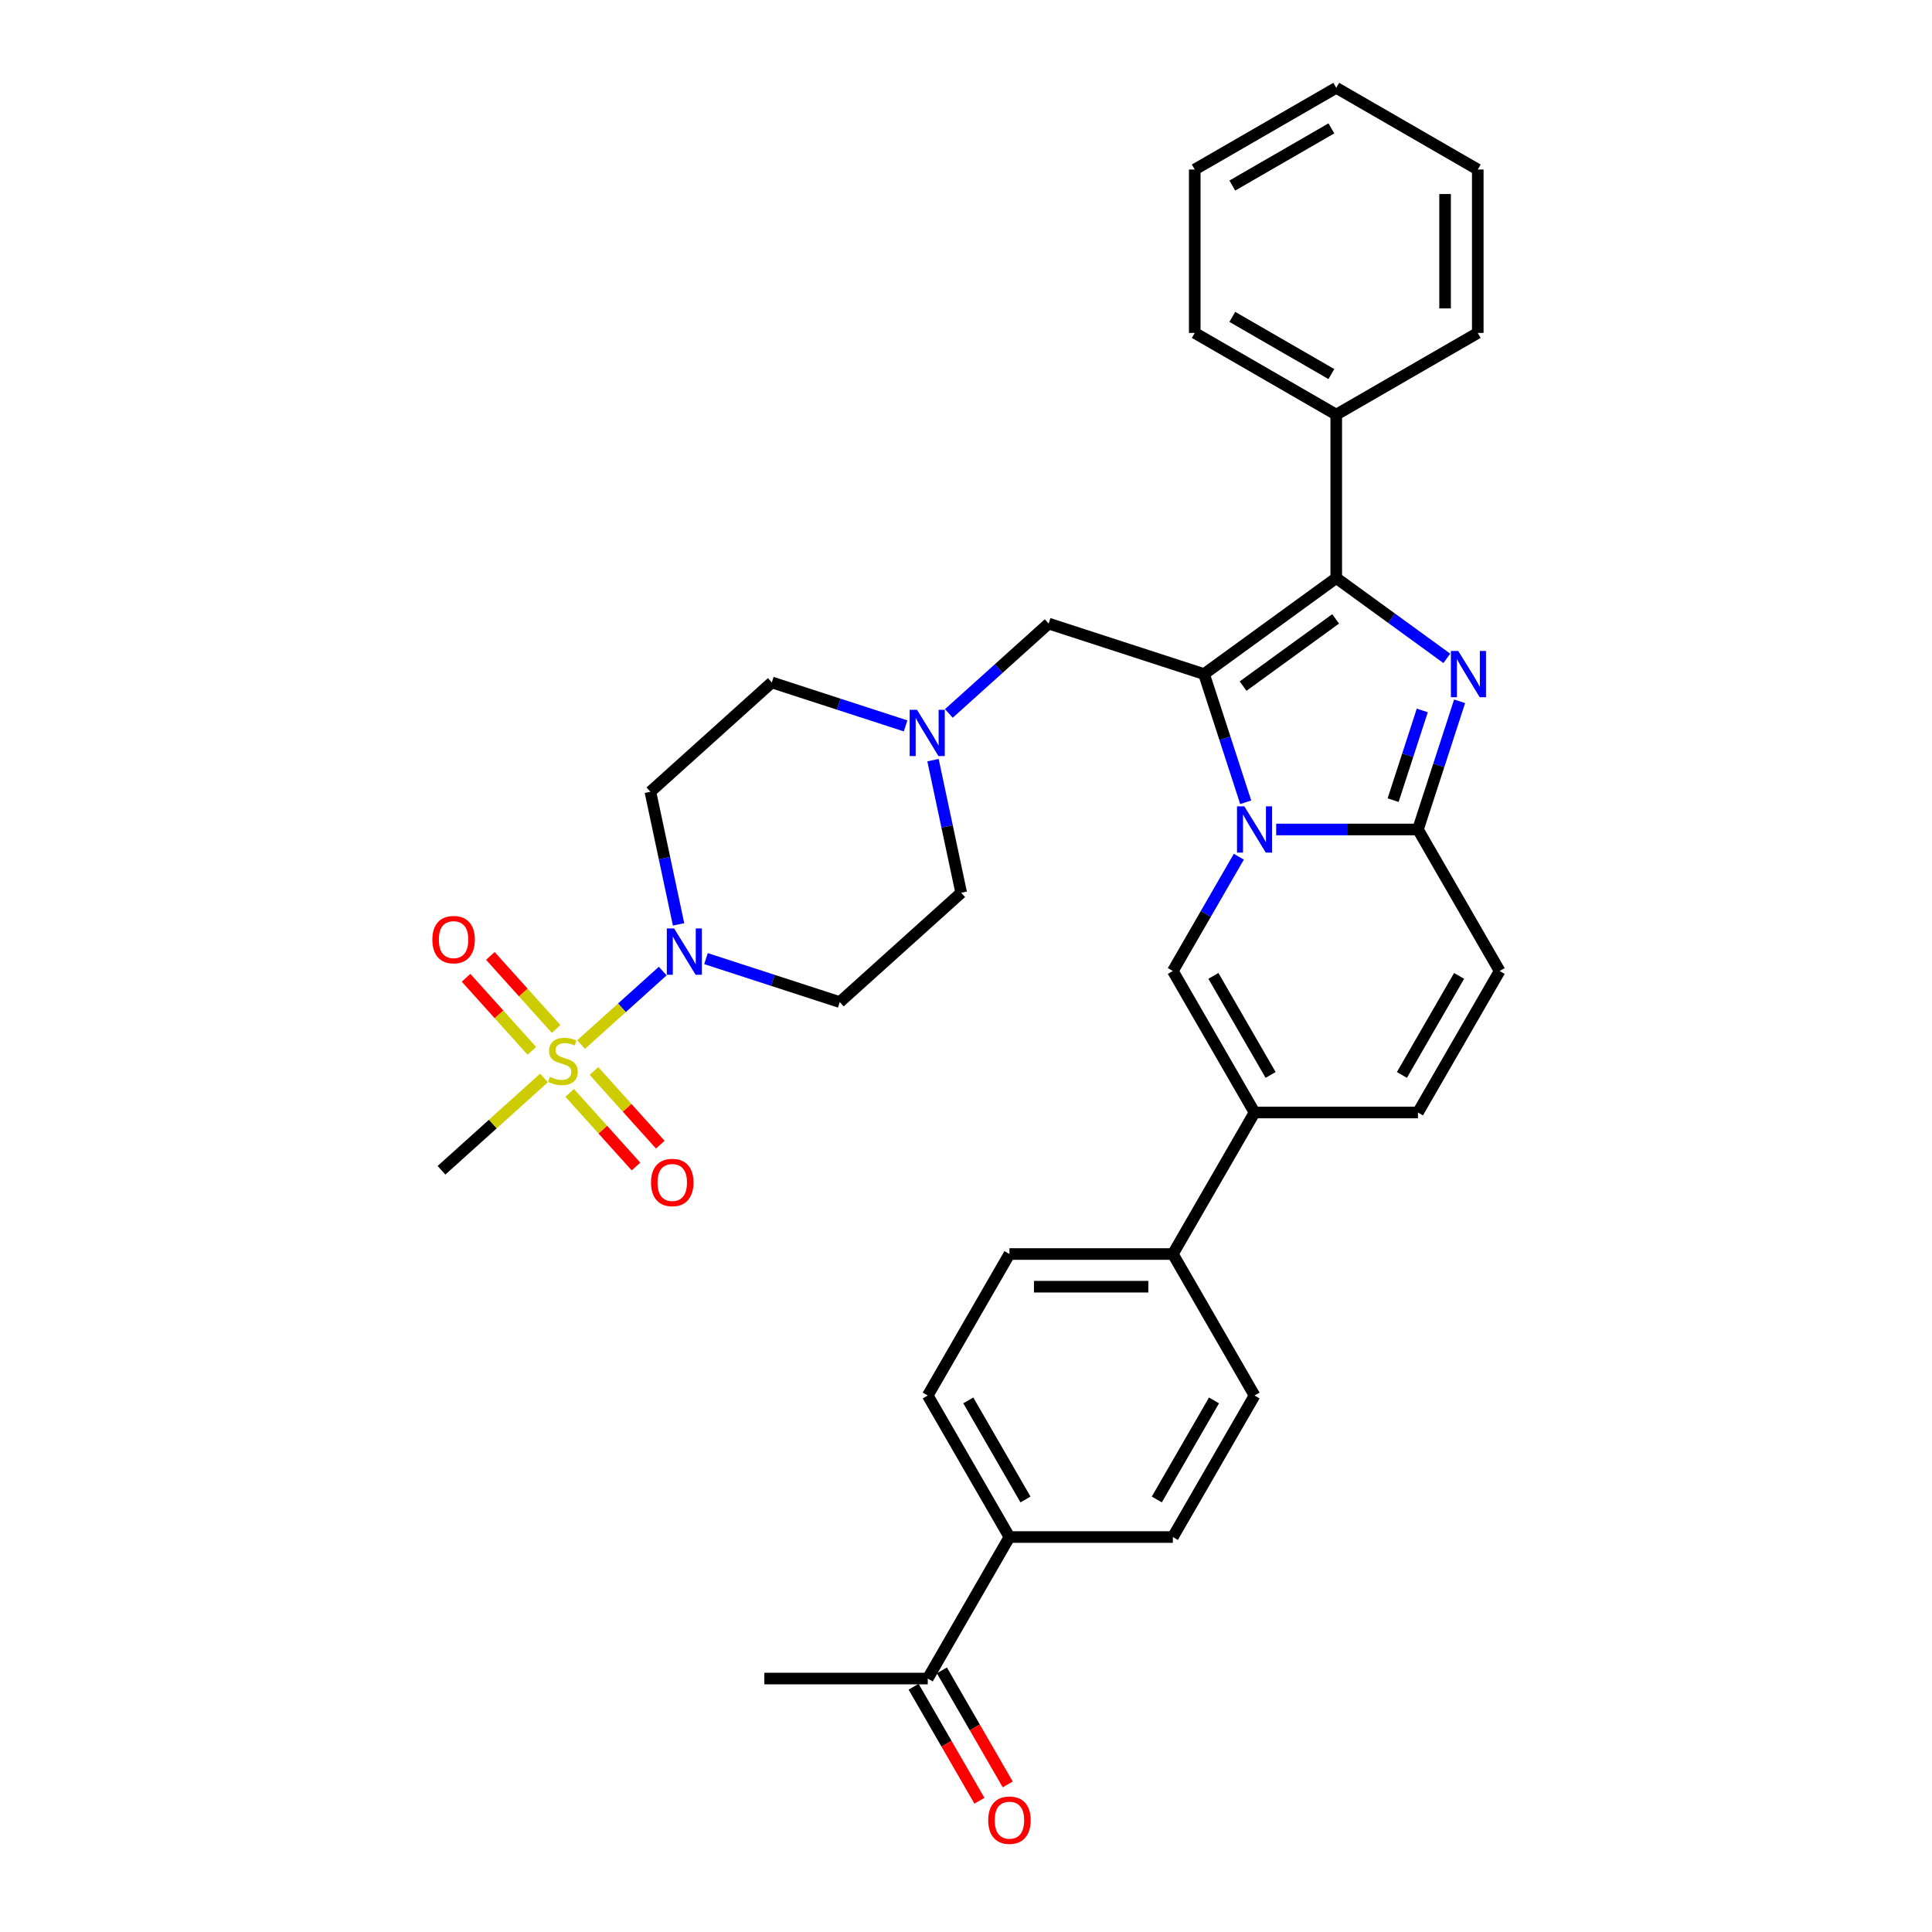 <?xml version='1.0' encoding='iso-8859-1'?>
<svg version='1.1' baseProfile='full'
              xmlns='http://www.w3.org/2000/svg'
                      xmlns:rdkit='http://www.rdkit.org/xml'
                      xmlns:xlink='http://www.w3.org/1999/xlink'
                  xml:space='preserve'
width='1000px' height='1000px' viewBox='0 0 1000 1000'>
<!-- END OF HEADER -->
<rect style='opacity:1.0;fill:#FFFFFF;stroke:none' width='1000' height='1000' x='0' y='0'> </rect>
<path class='bond-0' d='M 482.923,393.448 L 490.217,427.768' style='fill:none;fill-rule:evenodd;stroke:#0000FF;stroke-width:6px;stroke-linecap:butt;stroke-linejoin:miter;stroke-opacity:1' />
<path class='bond-0' d='M 490.217,427.768 L 497.512,462.087' style='fill:none;fill-rule:evenodd;stroke:#000000;stroke-width:6px;stroke-linecap:butt;stroke-linejoin:miter;stroke-opacity:1' />
<path class='bond-1' d='M 468.729,375.719 L 434.11,364.471' style='fill:none;fill-rule:evenodd;stroke:#0000FF;stroke-width:6px;stroke-linecap:butt;stroke-linejoin:miter;stroke-opacity:1' />
<path class='bond-1' d='M 434.11,364.471 L 399.49,353.222' style='fill:none;fill-rule:evenodd;stroke:#000000;stroke-width:6px;stroke-linecap:butt;stroke-linejoin:miter;stroke-opacity:1' />
<path class='bond-2' d='M 491.126,369.275 L 516.953,346.02' style='fill:none;fill-rule:evenodd;stroke:#0000FF;stroke-width:6px;stroke-linecap:butt;stroke-linejoin:miter;stroke-opacity:1' />
<path class='bond-2' d='M 516.953,346.02 L 542.781,322.764' style='fill:none;fill-rule:evenodd;stroke:#000000;stroke-width:6px;stroke-linecap:butt;stroke-linejoin:miter;stroke-opacity:1' />
<path class='bond-3' d='M 351.226,478.454 L 343.931,444.135' style='fill:none;fill-rule:evenodd;stroke:#0000FF;stroke-width:6px;stroke-linecap:butt;stroke-linejoin:miter;stroke-opacity:1' />
<path class='bond-3' d='M 343.931,444.135 L 336.636,409.815' style='fill:none;fill-rule:evenodd;stroke:#000000;stroke-width:6px;stroke-linecap:butt;stroke-linejoin:miter;stroke-opacity:1' />
<path class='bond-4' d='M 365.419,496.183 L 400.039,507.432' style='fill:none;fill-rule:evenodd;stroke:#0000FF;stroke-width:6px;stroke-linecap:butt;stroke-linejoin:miter;stroke-opacity:1' />
<path class='bond-4' d='M 400.039,507.432 L 434.659,518.68' style='fill:none;fill-rule:evenodd;stroke:#000000;stroke-width:6px;stroke-linecap:butt;stroke-linejoin:miter;stroke-opacity:1' />
<path class='bond-5' d='M 343.023,502.627 L 321.904,521.643' style='fill:none;fill-rule:evenodd;stroke:#0000FF;stroke-width:6px;stroke-linecap:butt;stroke-linejoin:miter;stroke-opacity:1' />
<path class='bond-5' d='M 321.904,521.643 L 300.785,540.658' style='fill:none;fill-rule:evenodd;stroke:#CCCC00;stroke-width:6px;stroke-linecap:butt;stroke-linejoin:miter;stroke-opacity:1' />
<path class='bond-6' d='M 497.512,462.087 L 434.659,518.68' style='fill:none;fill-rule:evenodd;stroke:#000000;stroke-width:6px;stroke-linecap:butt;stroke-linejoin:miter;stroke-opacity:1' />
<path class='bond-7' d='M 399.49,353.222 L 336.636,409.815' style='fill:none;fill-rule:evenodd;stroke:#000000;stroke-width:6px;stroke-linecap:butt;stroke-linejoin:miter;stroke-opacity:1' />
<path class='bond-8' d='M 542.781,322.764 L 623.219,348.9' style='fill:none;fill-rule:evenodd;stroke:#000000;stroke-width:6px;stroke-linecap:butt;stroke-linejoin:miter;stroke-opacity:1' />
<path class='bond-9' d='M 294.876,565.675 L 312.036,584.733' style='fill:none;fill-rule:evenodd;stroke:#CCCC00;stroke-width:6px;stroke-linecap:butt;stroke-linejoin:miter;stroke-opacity:1' />
<path class='bond-9' d='M 312.036,584.733 L 329.196,603.791' style='fill:none;fill-rule:evenodd;stroke:#FF0000;stroke-width:6px;stroke-linecap:butt;stroke-linejoin:miter;stroke-opacity:1' />
<path class='bond-9' d='M 307.447,554.356 L 324.607,573.414' style='fill:none;fill-rule:evenodd;stroke:#CCCC00;stroke-width:6px;stroke-linecap:butt;stroke-linejoin:miter;stroke-opacity:1' />
<path class='bond-9' d='M 324.607,573.414 L 341.767,592.472' style='fill:none;fill-rule:evenodd;stroke:#FF0000;stroke-width:6px;stroke-linecap:butt;stroke-linejoin:miter;stroke-opacity:1' />
<path class='bond-10' d='M 287.859,532.601 L 270.831,513.69' style='fill:none;fill-rule:evenodd;stroke:#CCCC00;stroke-width:6px;stroke-linecap:butt;stroke-linejoin:miter;stroke-opacity:1' />
<path class='bond-10' d='M 270.831,513.69 L 253.803,494.778' style='fill:none;fill-rule:evenodd;stroke:#FF0000;stroke-width:6px;stroke-linecap:butt;stroke-linejoin:miter;stroke-opacity:1' />
<path class='bond-10' d='M 275.288,543.92 L 258.26,525.008' style='fill:none;fill-rule:evenodd;stroke:#CCCC00;stroke-width:6px;stroke-linecap:butt;stroke-linejoin:miter;stroke-opacity:1' />
<path class='bond-10' d='M 258.26,525.008 L 241.233,506.097' style='fill:none;fill-rule:evenodd;stroke:#FF0000;stroke-width:6px;stroke-linecap:butt;stroke-linejoin:miter;stroke-opacity:1' />
<path class='bond-11' d='M 281.574,557.957 L 255.044,581.844' style='fill:none;fill-rule:evenodd;stroke:#CCCC00;stroke-width:6px;stroke-linecap:butt;stroke-linejoin:miter;stroke-opacity:1' />
<path class='bond-11' d='M 255.044,581.844 L 228.514,605.731' style='fill:none;fill-rule:evenodd;stroke:#000000;stroke-width:6px;stroke-linecap:butt;stroke-linejoin:miter;stroke-opacity:1' />
<path class='bond-12' d='M 776.221,502.584 L 733.932,575.831' style='fill:none;fill-rule:evenodd;stroke:#000000;stroke-width:6px;stroke-linecap:butt;stroke-linejoin:miter;stroke-opacity:1' />
<path class='bond-12' d='M 755.228,505.114 L 725.626,556.386' style='fill:none;fill-rule:evenodd;stroke:#000000;stroke-width:6px;stroke-linecap:butt;stroke-linejoin:miter;stroke-opacity:1' />
<path class='bond-13' d='M 776.221,502.584 L 733.932,429.338' style='fill:none;fill-rule:evenodd;stroke:#000000;stroke-width:6px;stroke-linecap:butt;stroke-linejoin:miter;stroke-opacity:1' />
<path class='bond-14' d='M 733.932,575.831 L 649.355,575.831' style='fill:none;fill-rule:evenodd;stroke:#000000;stroke-width:6px;stroke-linecap:butt;stroke-linejoin:miter;stroke-opacity:1' />
<path class='bond-15' d='M 649.355,575.831 L 607.066,649.077' style='fill:none;fill-rule:evenodd;stroke:#000000;stroke-width:6px;stroke-linecap:butt;stroke-linejoin:miter;stroke-opacity:1' />
<path class='bond-16' d='M 649.355,575.831 L 607.066,502.584' style='fill:none;fill-rule:evenodd;stroke:#000000;stroke-width:6px;stroke-linecap:butt;stroke-linejoin:miter;stroke-opacity:1' />
<path class='bond-16' d='M 657.661,556.386 L 628.058,505.114' style='fill:none;fill-rule:evenodd;stroke:#000000;stroke-width:6px;stroke-linecap:butt;stroke-linejoin:miter;stroke-opacity:1' />
<path class='bond-17' d='M 607.066,502.584 L 624.143,473.007' style='fill:none;fill-rule:evenodd;stroke:#000000;stroke-width:6px;stroke-linecap:butt;stroke-linejoin:miter;stroke-opacity:1' />
<path class='bond-17' d='M 624.143,473.007 L 641.219,443.429' style='fill:none;fill-rule:evenodd;stroke:#0000FF;stroke-width:6px;stroke-linecap:butt;stroke-linejoin:miter;stroke-opacity:1' />
<path class='bond-18' d='M 755.49,362.991 L 744.711,396.165' style='fill:none;fill-rule:evenodd;stroke:#0000FF;stroke-width:6px;stroke-linecap:butt;stroke-linejoin:miter;stroke-opacity:1' />
<path class='bond-18' d='M 744.711,396.165 L 733.932,429.338' style='fill:none;fill-rule:evenodd;stroke:#000000;stroke-width:6px;stroke-linecap:butt;stroke-linejoin:miter;stroke-opacity:1' />
<path class='bond-18' d='M 736.168,367.716 L 728.623,390.937' style='fill:none;fill-rule:evenodd;stroke:#0000FF;stroke-width:6px;stroke-linecap:butt;stroke-linejoin:miter;stroke-opacity:1' />
<path class='bond-18' d='M 728.623,390.937 L 721.078,414.159' style='fill:none;fill-rule:evenodd;stroke:#000000;stroke-width:6px;stroke-linecap:butt;stroke-linejoin:miter;stroke-opacity:1' />
<path class='bond-19' d='M 748.87,340.764 L 720.257,319.976' style='fill:none;fill-rule:evenodd;stroke:#0000FF;stroke-width:6px;stroke-linecap:butt;stroke-linejoin:miter;stroke-opacity:1' />
<path class='bond-19' d='M 720.257,319.976 L 691.643,299.187' style='fill:none;fill-rule:evenodd;stroke:#000000;stroke-width:6px;stroke-linecap:butt;stroke-linejoin:miter;stroke-opacity:1' />
<path class='bond-20' d='M 733.932,429.338 L 697.242,429.338' style='fill:none;fill-rule:evenodd;stroke:#000000;stroke-width:6px;stroke-linecap:butt;stroke-linejoin:miter;stroke-opacity:1' />
<path class='bond-20' d='M 697.242,429.338 L 660.553,429.338' style='fill:none;fill-rule:evenodd;stroke:#0000FF;stroke-width:6px;stroke-linecap:butt;stroke-linejoin:miter;stroke-opacity:1' />
<path class='bond-21' d='M 644.776,415.248 L 633.998,382.074' style='fill:none;fill-rule:evenodd;stroke:#0000FF;stroke-width:6px;stroke-linecap:butt;stroke-linejoin:miter;stroke-opacity:1' />
<path class='bond-21' d='M 633.998,382.074 L 623.219,348.9' style='fill:none;fill-rule:evenodd;stroke:#000000;stroke-width:6px;stroke-linecap:butt;stroke-linejoin:miter;stroke-opacity:1' />
<path class='bond-22' d='M 623.219,348.9 L 691.643,299.187' style='fill:none;fill-rule:evenodd;stroke:#000000;stroke-width:6px;stroke-linecap:butt;stroke-linejoin:miter;stroke-opacity:1' />
<path class='bond-22' d='M 643.425,355.128 L 691.322,320.329' style='fill:none;fill-rule:evenodd;stroke:#000000;stroke-width:6px;stroke-linecap:butt;stroke-linejoin:miter;stroke-opacity:1' />
<path class='bond-23' d='M 691.643,299.187 L 691.643,214.609' style='fill:none;fill-rule:evenodd;stroke:#000000;stroke-width:6px;stroke-linecap:butt;stroke-linejoin:miter;stroke-opacity:1' />
<path class='bond-24' d='M 607.066,649.077 L 649.355,722.323' style='fill:none;fill-rule:evenodd;stroke:#000000;stroke-width:6px;stroke-linecap:butt;stroke-linejoin:miter;stroke-opacity:1' />
<path class='bond-25' d='M 607.066,649.077 L 522.488,649.077' style='fill:none;fill-rule:evenodd;stroke:#000000;stroke-width:6px;stroke-linecap:butt;stroke-linejoin:miter;stroke-opacity:1' />
<path class='bond-25' d='M 594.379,665.992 L 535.175,665.992' style='fill:none;fill-rule:evenodd;stroke:#000000;stroke-width:6px;stroke-linecap:butt;stroke-linejoin:miter;stroke-opacity:1' />
<path class='bond-26' d='M 764.89,87.743 L 764.89,172.321' style='fill:none;fill-rule:evenodd;stroke:#000000;stroke-width:6px;stroke-linecap:butt;stroke-linejoin:miter;stroke-opacity:1' />
<path class='bond-26' d='M 747.974,100.43 L 747.974,159.634' style='fill:none;fill-rule:evenodd;stroke:#000000;stroke-width:6px;stroke-linecap:butt;stroke-linejoin:miter;stroke-opacity:1' />
<path class='bond-27' d='M 764.89,87.743 L 691.643,45.455' style='fill:none;fill-rule:evenodd;stroke:#000000;stroke-width:6px;stroke-linecap:butt;stroke-linejoin:miter;stroke-opacity:1' />
<path class='bond-28' d='M 691.643,45.455 L 618.397,87.743' style='fill:none;fill-rule:evenodd;stroke:#000000;stroke-width:6px;stroke-linecap:butt;stroke-linejoin:miter;stroke-opacity:1' />
<path class='bond-28' d='M 689.114,66.447 L 637.842,96.049' style='fill:none;fill-rule:evenodd;stroke:#000000;stroke-width:6px;stroke-linecap:butt;stroke-linejoin:miter;stroke-opacity:1' />
<path class='bond-29' d='M 618.397,87.743 L 618.397,172.321' style='fill:none;fill-rule:evenodd;stroke:#000000;stroke-width:6px;stroke-linecap:butt;stroke-linejoin:miter;stroke-opacity:1' />
<path class='bond-30' d='M 618.397,172.321 L 691.643,214.609' style='fill:none;fill-rule:evenodd;stroke:#000000;stroke-width:6px;stroke-linecap:butt;stroke-linejoin:miter;stroke-opacity:1' />
<path class='bond-30' d='M 637.842,164.015 L 689.114,193.617' style='fill:none;fill-rule:evenodd;stroke:#000000;stroke-width:6px;stroke-linecap:butt;stroke-linejoin:miter;stroke-opacity:1' />
<path class='bond-31' d='M 691.643,214.609 L 764.89,172.321' style='fill:none;fill-rule:evenodd;stroke:#000000;stroke-width:6px;stroke-linecap:butt;stroke-linejoin:miter;stroke-opacity:1' />
<path class='bond-32' d='M 522.488,795.569 L 480.2,722.323' style='fill:none;fill-rule:evenodd;stroke:#000000;stroke-width:6px;stroke-linecap:butt;stroke-linejoin:miter;stroke-opacity:1' />
<path class='bond-32' d='M 530.794,776.125 L 501.192,724.852' style='fill:none;fill-rule:evenodd;stroke:#000000;stroke-width:6px;stroke-linecap:butt;stroke-linejoin:miter;stroke-opacity:1' />
<path class='bond-33' d='M 522.488,795.569 L 480.2,868.816' style='fill:none;fill-rule:evenodd;stroke:#000000;stroke-width:6px;stroke-linecap:butt;stroke-linejoin:miter;stroke-opacity:1' />
<path class='bond-34' d='M 522.488,795.569 L 607.066,795.569' style='fill:none;fill-rule:evenodd;stroke:#000000;stroke-width:6px;stroke-linecap:butt;stroke-linejoin:miter;stroke-opacity:1' />
<path class='bond-35' d='M 472.875,873.044 L 489.913,902.555' style='fill:none;fill-rule:evenodd;stroke:#000000;stroke-width:6px;stroke-linecap:butt;stroke-linejoin:miter;stroke-opacity:1' />
<path class='bond-35' d='M 489.913,902.555 L 506.95,932.065' style='fill:none;fill-rule:evenodd;stroke:#FF0000;stroke-width:6px;stroke-linecap:butt;stroke-linejoin:miter;stroke-opacity:1' />
<path class='bond-35' d='M 487.524,864.587 L 504.562,894.097' style='fill:none;fill-rule:evenodd;stroke:#000000;stroke-width:6px;stroke-linecap:butt;stroke-linejoin:miter;stroke-opacity:1' />
<path class='bond-35' d='M 504.562,894.097 L 521.6,923.607' style='fill:none;fill-rule:evenodd;stroke:#FF0000;stroke-width:6px;stroke-linecap:butt;stroke-linejoin:miter;stroke-opacity:1' />
<path class='bond-36' d='M 480.2,868.816 L 395.622,868.816' style='fill:none;fill-rule:evenodd;stroke:#000000;stroke-width:6px;stroke-linecap:butt;stroke-linejoin:miter;stroke-opacity:1' />
<path class='bond-37' d='M 649.355,722.323 L 607.066,795.569' style='fill:none;fill-rule:evenodd;stroke:#000000;stroke-width:6px;stroke-linecap:butt;stroke-linejoin:miter;stroke-opacity:1' />
<path class='bond-37' d='M 628.362,724.852 L 598.76,776.125' style='fill:none;fill-rule:evenodd;stroke:#000000;stroke-width:6px;stroke-linecap:butt;stroke-linejoin:miter;stroke-opacity:1' />
<path class='bond-38' d='M 522.488,649.077 L 480.2,722.323' style='fill:none;fill-rule:evenodd;stroke:#000000;stroke-width:6px;stroke-linecap:butt;stroke-linejoin:miter;stroke-opacity:1' />
<path  class='atom-0' d='M 474.633 367.382
L 482.482 380.068
Q 483.26 381.32, 484.512 383.587
Q 485.763 385.853, 485.831 385.989
L 485.831 367.382
L 489.011 367.382
L 489.011 391.334
L 485.73 391.334
L 477.306 377.463
Q 476.325 375.839, 475.276 373.979
Q 474.261 372.118, 473.956 371.543
L 473.956 391.334
L 470.844 391.334
L 470.844 367.382
L 474.633 367.382
' fill='#0000FF'/>
<path  class='atom-1' d='M 348.926 480.568
L 356.775 493.255
Q 357.553 494.507, 358.805 496.773
Q 360.057 499.04, 360.124 499.175
L 360.124 480.568
L 363.305 480.568
L 363.305 504.521
L 360.023 504.521
L 351.599 490.65
Q 350.618 489.026, 349.569 487.165
Q 348.554 485.305, 348.25 484.73
L 348.25 504.521
L 345.137 504.521
L 345.137 480.568
L 348.926 480.568
' fill='#0000FF'/>
<path  class='atom-7' d='M 284.601 557.359
Q 284.872 557.46, 285.988 557.934
Q 287.105 558.408, 288.323 558.712
Q 289.575 558.983, 290.792 558.983
Q 293.059 558.983, 294.379 557.9
Q 295.698 556.784, 295.698 554.855
Q 295.698 553.536, 295.021 552.724
Q 294.379 551.912, 293.364 551.472
Q 292.349 551.032, 290.657 550.525
Q 288.526 549.882, 287.24 549.273
Q 285.988 548.664, 285.075 547.379
Q 284.195 546.093, 284.195 543.928
Q 284.195 540.917, 286.225 539.056
Q 288.289 537.196, 292.349 537.196
Q 295.123 537.196, 298.269 538.515
L 297.491 541.12
Q 294.615 539.936, 292.45 539.936
Q 290.116 539.936, 288.83 540.917
Q 287.545 541.864, 287.579 543.522
Q 287.579 544.808, 288.221 545.586
Q 288.898 546.364, 289.845 546.804
Q 290.826 547.243, 292.45 547.751
Q 294.615 548.427, 295.901 549.104
Q 297.187 549.781, 298.1 551.168
Q 299.047 552.521, 299.047 554.855
Q 299.047 558.171, 296.814 559.964
Q 294.615 561.723, 290.928 561.723
Q 288.796 561.723, 287.173 561.249
Q 285.583 560.81, 283.688 560.031
L 284.601 557.359
' fill='#CCCC00'/>
<path  class='atom-8' d='M 336.966 612.059
Q 336.966 606.308, 339.808 603.094
Q 342.65 599.88, 347.961 599.88
Q 353.272 599.88, 356.114 603.094
Q 358.956 606.308, 358.956 612.059
Q 358.956 617.878, 356.08 621.193
Q 353.205 624.475, 347.961 624.475
Q 342.683 624.475, 339.808 621.193
Q 336.966 617.912, 336.966 612.059
M 347.961 621.768
Q 351.615 621.768, 353.577 619.333
Q 355.573 616.863, 355.573 612.059
Q 355.573 607.356, 353.577 604.988
Q 351.615 602.586, 347.961 602.586
Q 344.307 602.586, 342.311 604.954
Q 340.349 607.323, 340.349 612.059
Q 340.349 616.897, 342.311 619.333
Q 344.307 621.768, 347.961 621.768
' fill='#FF0000'/>
<path  class='atom-13' d='M 754.773 336.924
L 762.622 349.611
Q 763.4 350.862, 764.652 353.129
Q 765.904 355.396, 765.971 355.531
L 765.971 336.924
L 769.152 336.924
L 769.152 360.876
L 765.87 360.876
L 757.446 347.006
Q 756.465 345.382, 755.416 343.521
Q 754.401 341.66, 754.097 341.085
L 754.097 360.876
L 750.984 360.876
L 750.984 336.924
L 754.773 336.924
' fill='#0000FF'/>
<path  class='atom-15' d='M 644.06 417.362
L 651.909 430.049
Q 652.687 431.3, 653.939 433.567
Q 655.19 435.834, 655.258 435.969
L 655.258 417.362
L 658.438 417.362
L 658.438 441.314
L 655.157 441.314
L 646.733 427.444
Q 645.752 425.82, 644.703 423.959
Q 643.688 422.098, 643.383 421.523
L 643.383 441.314
L 640.271 441.314
L 640.271 417.362
L 644.06 417.362
' fill='#0000FF'/>
<path  class='atom-27' d='M 511.493 942.129
Q 511.493 936.378, 514.335 933.164
Q 517.177 929.95, 522.488 929.95
Q 527.8 929.95, 530.642 933.164
Q 533.484 936.378, 533.484 942.129
Q 533.484 947.948, 530.608 951.264
Q 527.732 954.545, 522.488 954.545
Q 517.211 954.545, 514.335 951.264
Q 511.493 947.982, 511.493 942.129
M 522.488 951.839
Q 526.142 951.839, 528.104 949.403
Q 530.1 946.933, 530.1 942.129
Q 530.1 937.427, 528.104 935.059
Q 526.142 932.657, 522.488 932.657
Q 518.835 932.657, 516.839 935.025
Q 514.876 937.393, 514.876 942.129
Q 514.876 946.967, 516.839 949.403
Q 518.835 951.839, 522.488 951.839
' fill='#FF0000'/>
<path  class='atom-33' d='M 223.779 486.352
Q 223.779 480.601, 226.621 477.387
Q 229.463 474.173, 234.774 474.173
Q 240.086 474.173, 242.928 477.387
Q 245.769 480.601, 245.769 486.352
Q 245.769 492.171, 242.894 495.487
Q 240.018 498.768, 234.774 498.768
Q 229.497 498.768, 226.621 495.487
Q 223.779 492.205, 223.779 486.352
M 234.774 496.062
Q 238.428 496.062, 240.39 493.626
Q 242.386 491.156, 242.386 486.352
Q 242.386 481.65, 240.39 479.282
Q 238.428 476.88, 234.774 476.88
Q 231.121 476.88, 229.124 479.248
Q 227.162 481.616, 227.162 486.352
Q 227.162 491.19, 229.124 493.626
Q 231.121 496.062, 234.774 496.062
' fill='#FF0000'/>
</svg>
